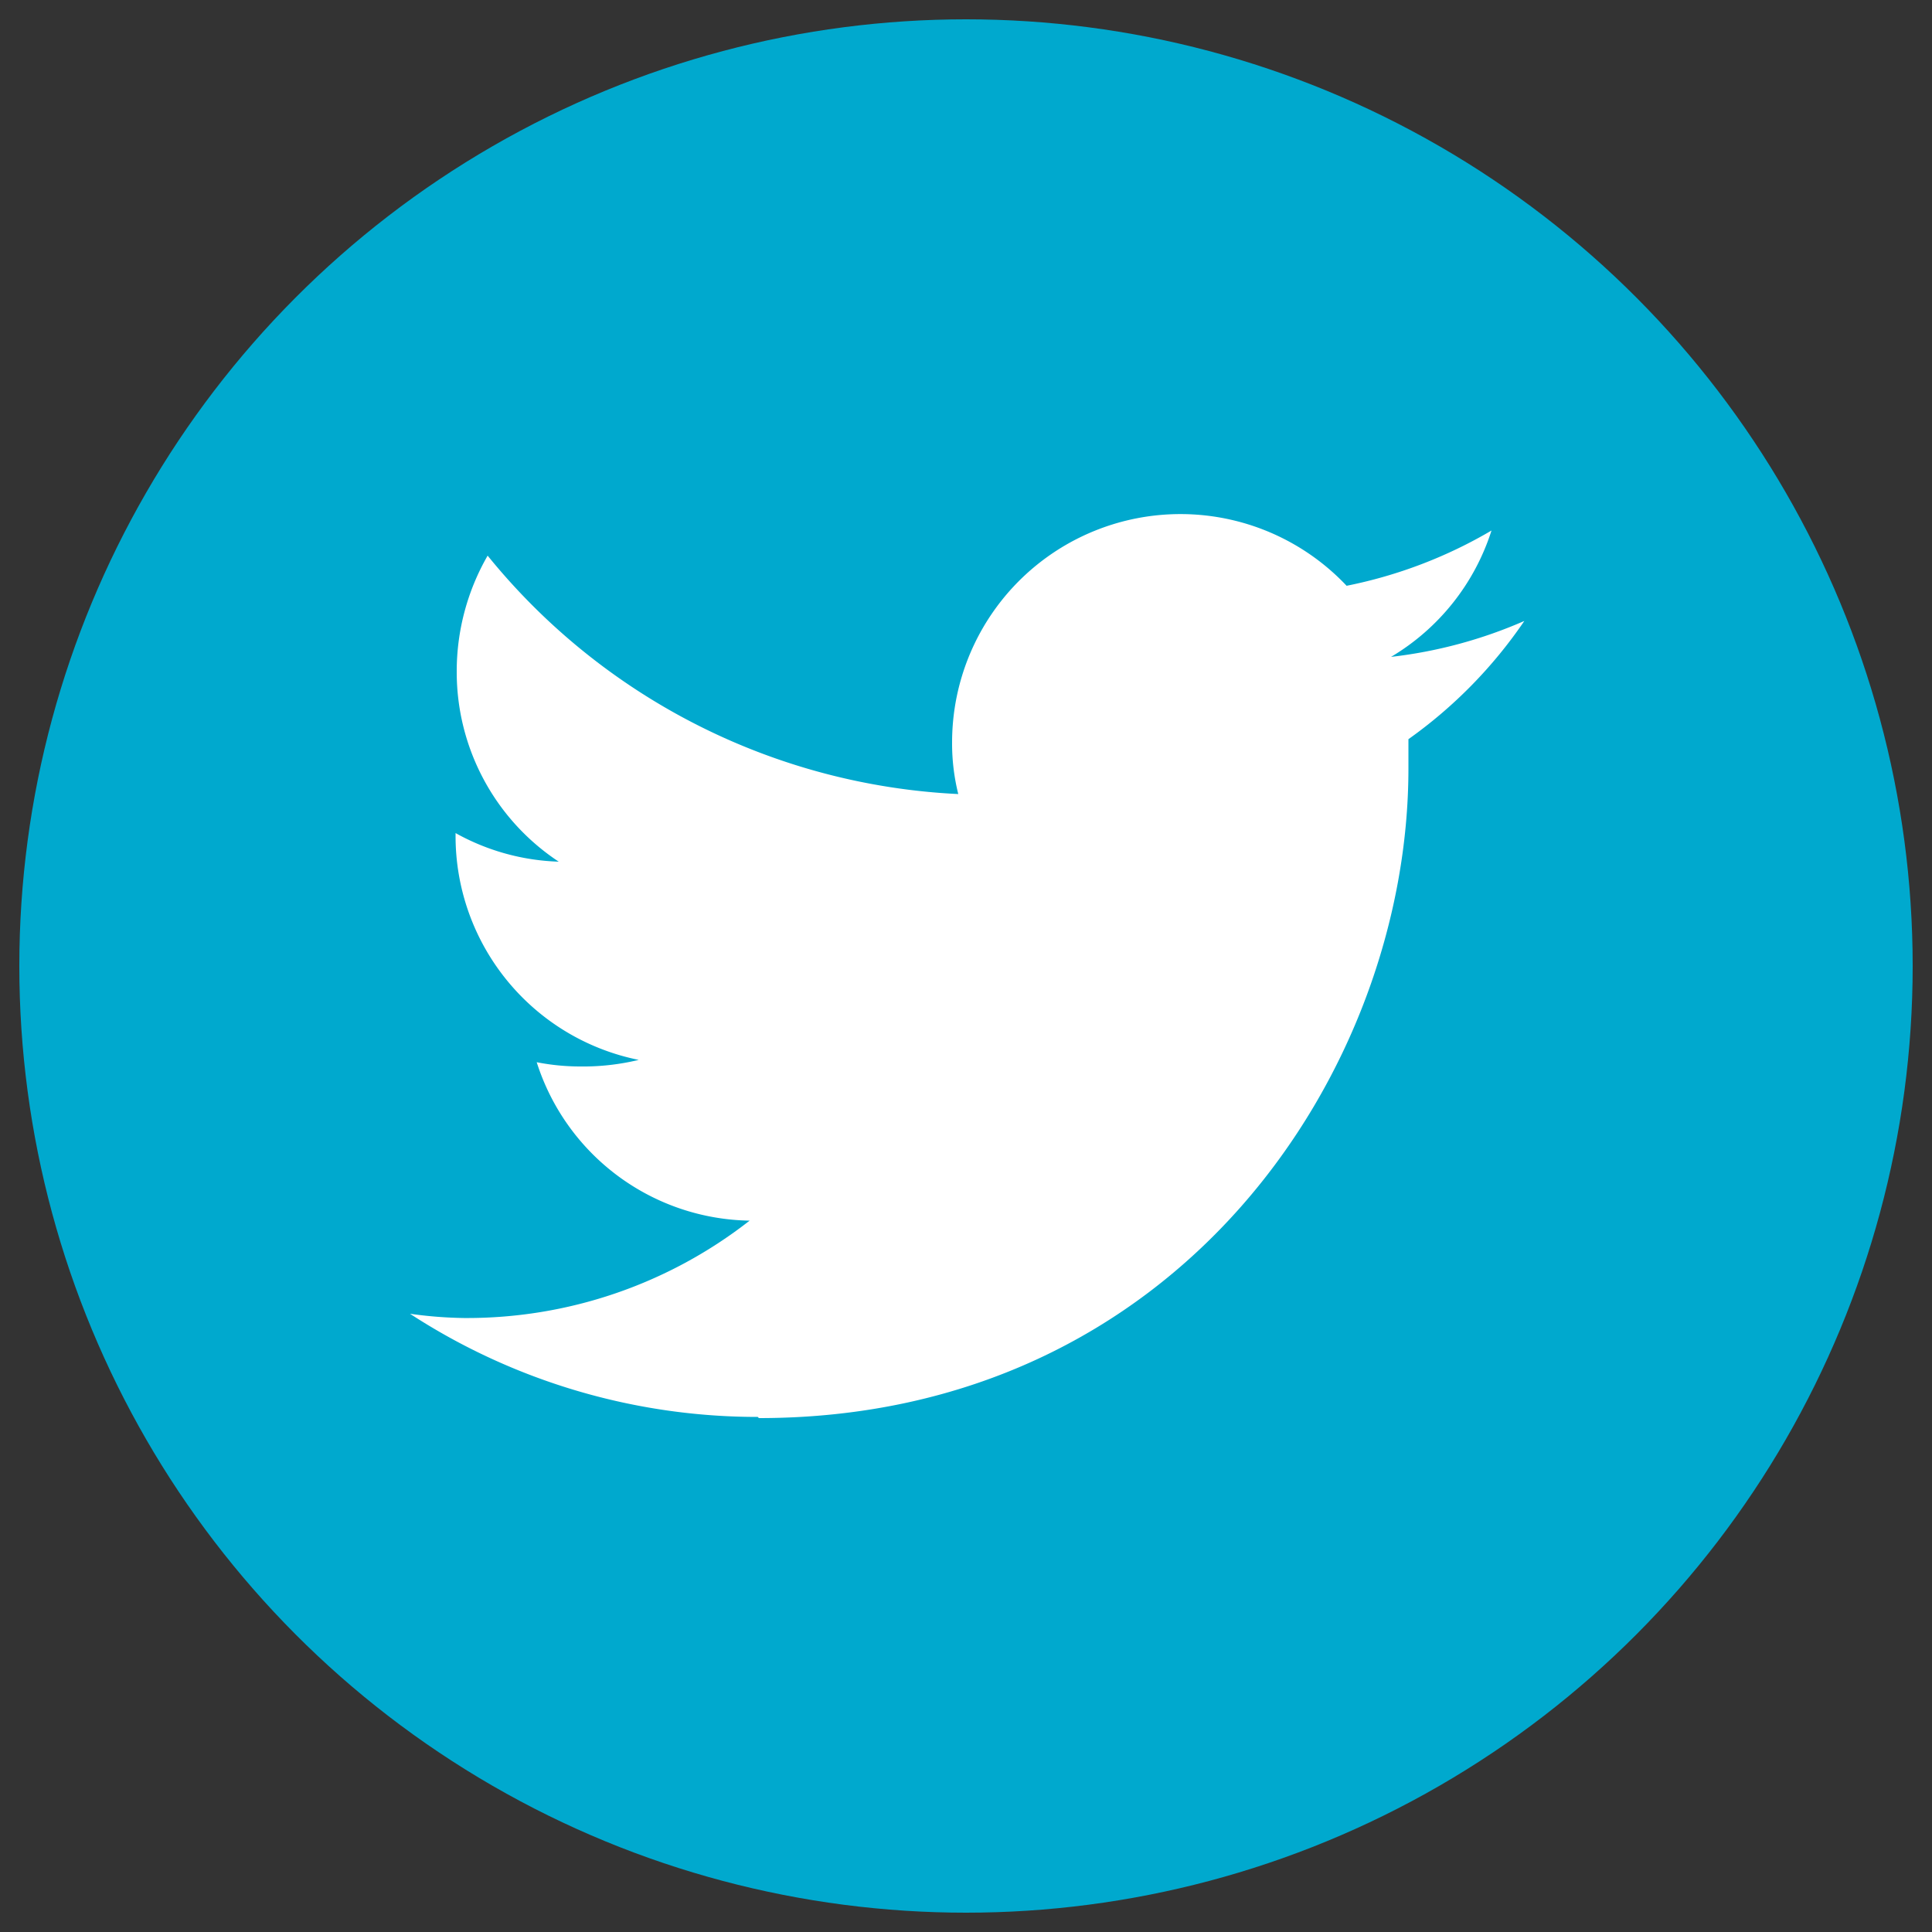 <svg id="Livello_1" data-name="Livello 1" xmlns="http://www.w3.org/2000/svg" viewBox="0 0 50 50"><rect x="0" y="0" width="50" height="50" fill="#333333" stroke="none"/><defs><style>.cls-1{fill:#00a9ce;}.cls-2{fill:#fff;}</style></defs><title>ADM-icon-Tavola disegno 5</title><circle class="cls-1" cx="25" cy="25" r="24.5"/><g id="Logo_FIXED" data-name="Logo — FIXED"><path class="cls-2" d="M19.64,36.7c10.87,0,16.81-9,16.81-16.81,0-.26,0-.51,0-.76a12.09,12.09,0,0,0,3-3.06A12,12,0,0,1,36,17a5.88,5.88,0,0,0,2.6-3.27,12.05,12.05,0,0,1-3.75,1.43,5.91,5.91,0,0,0-10.21,4.05,5.4,5.4,0,0,0,.16,1.34,16.71,16.71,0,0,1-12.18-6.17,6,6,0,0,0-.8,3,5.88,5.88,0,0,0,2.64,4.92,5.86,5.86,0,0,1-2.67-.74v.07a5.91,5.91,0,0,0,4.74,5.8A6.12,6.12,0,0,1,15,27.6a5.8,5.8,0,0,1-1.11-.11,5.88,5.88,0,0,0,5.51,4.1A11.87,11.87,0,0,1,12,34.11,11,11,0,0,1,10.61,34a16.49,16.49,0,0,0,9,2.67"/></g></svg>